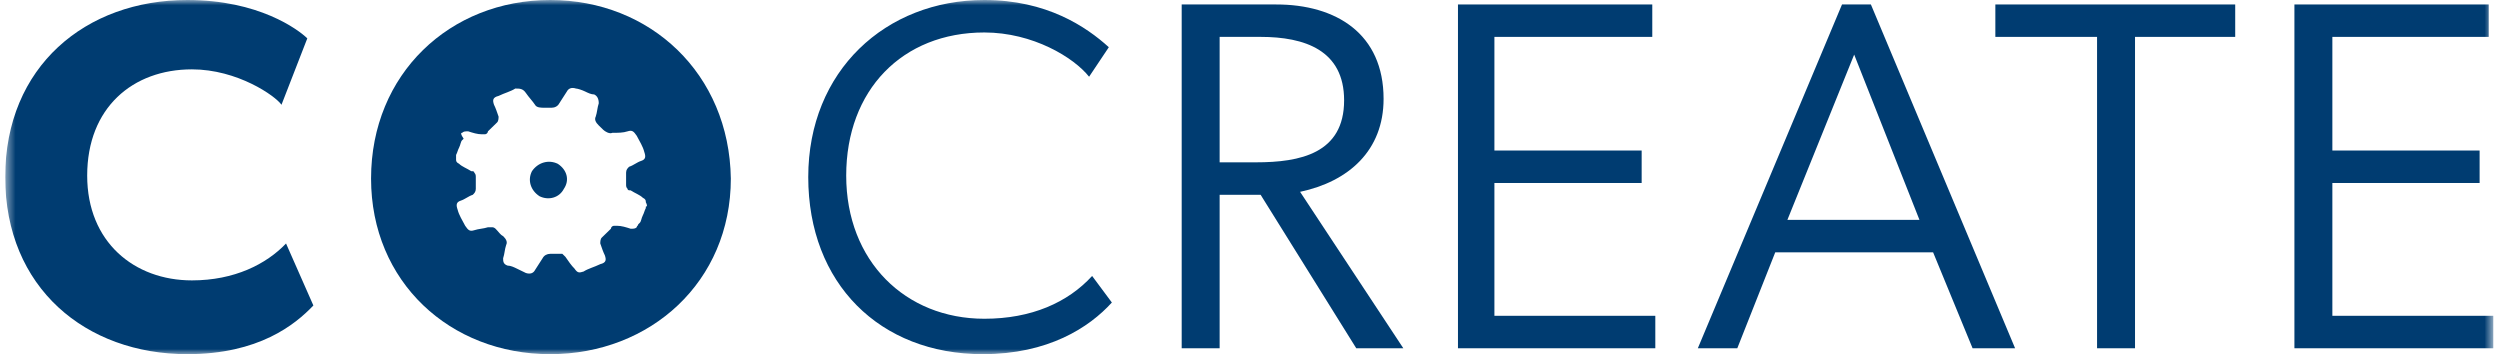<?xml version="1.0" encoding="UTF-8"?> <svg xmlns="http://www.w3.org/2000/svg" width="240" height="34" viewBox="0 0 240 34" fill="none"><g clip-path="url(#clip0_15624_13879)"><mask id="mask0_15624_13879" style="mask-type:luminance" maskUnits="userSpaceOnUse" x="0" y="0" width="240" height="34"><path d="M239.354 0H0.5V34H239.354V0Z" fill="white"></path></mask><g mask="url(#mask0_15624_13879)"><path d="M94.351 34C84.442 34 77.592 27.2 77.592 17C77.592 6.8 85.025 0 94.497 0C100.472 0 104.261 2.55 106.447 4.533L104.553 7.367C103.095 5.525 99.161 3.117 94.497 3.117C86.628 3.117 81.236 8.642 81.236 16.858C81.236 25.075 86.919 30.6 94.497 30.6C99.015 30.6 102.512 29.042 104.844 26.492L106.739 29.042C104.553 31.45 100.618 34 94.351 34Z" fill="#003C71"></path></g><mask id="mask1_15624_13879" style="mask-type:luminance" maskUnits="userSpaceOnUse" x="0" y="0" width="240" height="34"><path d="M239.354 0H0.5V34H239.354V0Z" fill="white"></path></mask><g mask="url(#mask1_15624_13879)"><path d="M124.809 18.416L134.719 33.433H130.201L121.02 18.7H117.085V33.433H113.442V0.425H122.477C128.307 0.425 132.824 3.258 132.824 9.491C132.824 14.45 129.472 17.425 124.809 18.416ZM117.085 3.541V15.583H120.583C124.809 15.583 129.035 14.733 129.035 9.633C129.035 4.816 125.246 3.541 121.02 3.541H117.085Z" fill="#003C71"></path></g><mask id="mask2_15624_13879" style="mask-type:luminance" maskUnits="userSpaceOnUse" x="0" y="0" width="240" height="34"><path d="M239.354 0H0.5V34H239.354V0Z" fill="white"></path></mask><g mask="url(#mask2_15624_13879)"><path d="M139.965 0.425H158.619V3.541H143.463V14.45H157.599V17.567H143.463V30.317H158.91V33.433H139.965V0.425Z" fill="#003C71"></path></g><mask id="mask3_15624_13879" style="mask-type:luminance" maskUnits="userSpaceOnUse" x="0" y="0" width="240" height="34"><path d="M239.354 0H0.5V34H239.354V0Z" fill="white"></path></mask><g mask="url(#mask3_15624_13879)"><path d="M185.579 24.225H170.423L166.78 33.433H162.991L176.835 0.425H179.604L193.449 33.433H189.368L185.579 24.225ZM178.001 5.241L171.589 21.108H184.268L178.001 5.241Z" fill="#003C71"></path></g><mask id="mask4_15624_13879" style="mask-type:luminance" maskUnits="userSpaceOnUse" x="0" y="0" width="240" height="34"><path d="M239.354 0H0.5V34H239.354V0Z" fill="white"></path></mask><g mask="url(#mask4_15624_13879)"><path d="M201.318 3.541H191.554V0.425H214.58V3.541H204.962V33.433H201.318V3.541Z" fill="#003C71"></path></g><mask id="mask5_15624_13879" style="mask-type:luminance" maskUnits="userSpaceOnUse" x="0" y="0" width="240" height="34"><path d="M239.354 0H0.5V34H239.354V0Z" fill="white"></path></mask><g mask="url(#mask5_15624_13879)"><path d="M220.264 0.425H238.917V3.541H223.907V14.45H238.043V17.567H223.907V30.317H239.355V33.433H220.264V0.425Z" fill="#003C71"></path></g><mask id="mask6_15624_13879" style="mask-type:luminance" maskUnits="userSpaceOnUse" x="0" y="0" width="240" height="34"><path d="M239.354 0H0.5V34H239.354V0Z" fill="white"></path></mask><g mask="url(#mask6_15624_13879)"><path d="M17.988 34C8.224 34 0.5 27.625 0.5 17C0.5 6.375 8.224 0 17.988 0C24.837 0 28.626 2.833 29.501 3.683L27.023 10.058C26.44 9.208 22.797 6.658 18.425 6.658C12.742 6.658 8.37 10.342 8.37 16.858C8.37 23.233 12.887 26.917 18.425 26.917C22.506 26.917 25.566 25.358 27.46 23.375L30.084 29.325C28.335 31.167 24.837 34 17.988 34Z" fill="#003C71"></path></g><mask id="mask7_15624_13879" style="mask-type:luminance" maskUnits="userSpaceOnUse" x="0" y="0" width="240" height="34"><path d="M239.354 0H0.5V34H239.354V0Z" fill="white"></path></mask><g mask="url(#mask7_15624_13879)"><path d="M52.818 0C43.2 0 35.622 7.083 35.622 17.142C35.622 27.058 43.2 34 52.818 34C62.436 34 70.16 27.058 70.16 17.142C70.014 7.083 62.436 0 52.818 0ZM61.999 19.833V19.975C61.853 20.258 61.853 20.4 61.708 20.683C61.562 20.967 61.562 21.25 61.416 21.392C61.416 21.392 61.416 21.392 61.27 21.533C61.27 21.675 61.125 21.675 61.125 21.817C60.979 21.958 60.833 21.958 60.542 21.958C60.105 21.817 59.667 21.675 59.23 21.675C59.084 21.675 59.084 21.675 58.939 21.675C58.793 21.675 58.647 21.817 58.647 21.958C58.356 22.242 58.064 22.525 57.773 22.808C57.627 22.95 57.627 23.233 57.627 23.375C57.773 23.8 57.919 24.225 58.064 24.508C58.21 24.933 58.21 25.217 57.627 25.358C57.044 25.642 56.461 25.783 56.024 26.067C55.587 26.208 55.441 26.208 55.15 25.783C54.858 25.5 54.567 25.075 54.275 24.65C54.13 24.508 54.13 24.508 53.984 24.367H53.838C53.547 24.367 53.109 24.367 52.818 24.367C52.526 24.367 52.235 24.508 52.089 24.792C51.798 25.217 51.652 25.5 51.361 25.925C51.215 26.208 50.923 26.35 50.486 26.208C50.195 26.067 49.903 25.925 49.612 25.783C49.32 25.642 49.029 25.5 48.737 25.5C48.3 25.358 48.3 25.075 48.3 24.792C48.446 24.367 48.446 23.942 48.592 23.517C48.737 23.233 48.592 22.95 48.3 22.667C48.009 22.525 47.863 22.242 47.572 21.958C47.572 21.958 47.426 21.817 47.28 21.817C47.134 21.817 46.989 21.817 46.843 21.817C46.406 21.958 45.968 21.958 45.531 22.1C45.094 22.242 44.948 22.1 44.657 21.675C44.365 21.108 44.074 20.683 43.928 20.117C43.783 19.692 43.783 19.408 44.22 19.267C44.657 19.125 44.948 18.842 45.386 18.7C45.531 18.558 45.677 18.417 45.677 18.133C45.677 17.708 45.677 17.425 45.677 17C45.677 16.858 45.677 16.717 45.531 16.575C45.531 16.433 45.386 16.433 45.24 16.433C44.803 16.15 44.365 16.008 44.074 15.725C43.783 15.583 43.783 15.442 43.783 15.3C43.783 15.158 43.783 15.158 43.783 15.017V14.875C43.928 14.592 43.928 14.45 44.074 14.167C44.22 13.883 44.22 13.6 44.365 13.458C44.365 13.458 44.365 13.458 44.511 13.317C44.22 12.892 44.22 12.75 44.365 12.75C44.511 12.608 44.657 12.608 44.948 12.608C45.386 12.75 45.823 12.892 46.26 12.892C46.406 12.892 46.406 12.892 46.551 12.892C46.697 12.892 46.843 12.75 46.843 12.608C47.134 12.325 47.426 12.042 47.717 11.758C47.863 11.617 47.863 11.333 47.863 11.192C47.717 10.767 47.572 10.342 47.426 10.058C47.28 9.633 47.28 9.35 47.863 9.208C48.446 8.925 49.029 8.783 49.466 8.5C49.903 8.5 50.195 8.5 50.486 8.925C50.778 9.35 51.069 9.633 51.361 10.058C51.506 10.342 51.944 10.342 52.235 10.342C52.526 10.342 52.672 10.342 52.964 10.342C53.255 10.342 53.547 10.2 53.692 9.917C53.984 9.492 54.13 9.208 54.421 8.783C54.567 8.5 54.858 8.358 55.295 8.5C55.441 8.5 55.878 8.642 56.17 8.783C56.461 8.925 56.753 9.067 57.044 9.067C57.336 9.208 57.481 9.492 57.481 9.917C57.336 10.342 57.336 10.767 57.19 11.192C57.044 11.475 57.19 11.758 57.481 12.042C57.627 12.183 57.773 12.325 57.919 12.467C58.064 12.608 58.502 12.892 58.793 12.75C59.376 12.75 59.813 12.75 60.25 12.608C60.687 12.467 60.833 12.608 61.125 13.033C61.416 13.6 61.708 14.025 61.853 14.592C61.999 15.017 61.999 15.3 61.562 15.442C61.125 15.583 60.833 15.867 60.396 16.008C60.25 16.15 60.105 16.292 60.105 16.575C60.105 17 60.105 17.283 60.105 17.708C60.105 17.85 60.105 17.992 60.25 18.133C60.25 18.275 60.396 18.275 60.542 18.275C60.979 18.558 61.416 18.7 61.708 18.983C61.999 19.125 61.999 19.267 61.999 19.408C62.145 19.692 62.145 19.833 61.999 19.833Z" fill="#003C71"></path></g><mask id="mask8_15624_13879" style="mask-type:luminance" maskUnits="userSpaceOnUse" x="0" y="0" width="240" height="34"><path d="M239.354 0H0.5V34H239.354V0Z" fill="white"></path></mask><g mask="url(#mask8_15624_13879)"><path d="M53.547 15.725C52.672 15.3 51.652 15.583 51.069 16.433C50.632 17.283 50.923 18.275 51.798 18.841C52.672 19.266 53.692 18.983 54.129 18.133C54.712 17.283 54.421 16.291 53.547 15.725Z" fill="#003C71"></path></g></g><defs><clipPath id="clip0_15624_13879"><rect width="239" height="34" fill="white" transform="translate(0.5)"></rect></clipPath></defs></svg> 